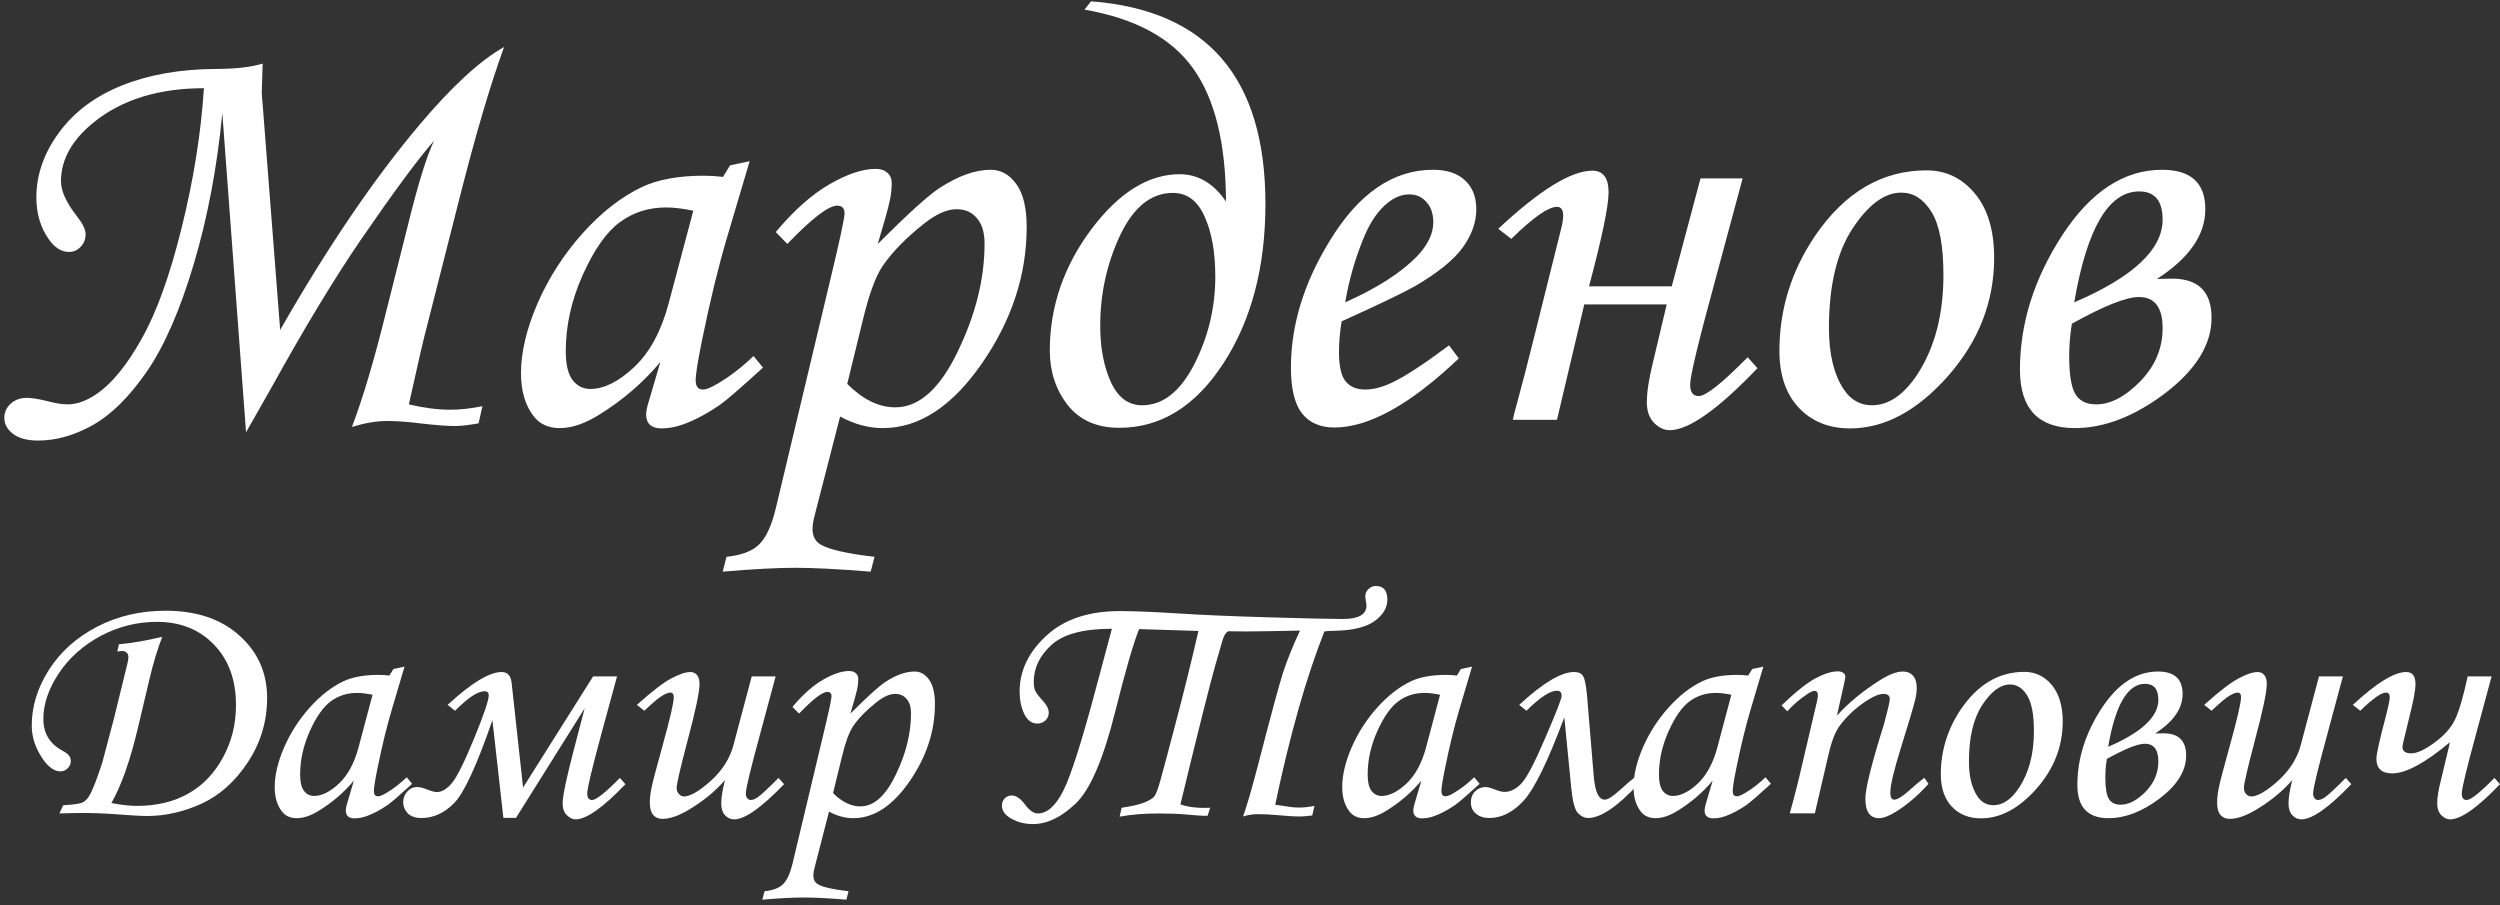 <svg width="221" height="80" viewBox="0 0 221 80" fill="none" xmlns="http://www.w3.org/2000/svg">
<rect x="0" y="0" width="221" height="80" fill="#333333" stroke="none"/>
<path d="M10.367 57.591L10.516 56.951C11.598 56.862 12.873 56.644 14.341 56.296C13.915 57.398 13.537 58.648 13.21 60.047L12.228 64.2C11.523 67.197 10.729 69.459 9.846 70.988C10.7 71.156 11.454 71.241 12.109 71.241C13.845 71.241 15.358 70.879 16.648 70.154C17.938 69.42 18.96 68.353 19.715 66.954C20.479 65.555 20.861 64.012 20.861 62.325C20.861 60.112 20.216 58.336 18.926 56.996C17.636 55.647 15.949 54.972 13.865 54.972C12.109 54.972 10.451 55.389 8.893 56.222C7.336 57.056 6.1 58.162 5.187 59.541C4.284 60.911 3.833 62.245 3.833 63.545C3.833 64.815 4.388 65.748 5.5 66.344C5.817 66.522 6.021 66.676 6.11 66.805C6.209 66.934 6.259 67.093 6.259 67.281C6.259 67.519 6.165 67.733 5.976 67.921C5.797 68.1 5.589 68.189 5.351 68.189C4.825 68.189 4.314 67.842 3.818 67.147C3.143 66.175 2.806 65.178 2.806 64.156C2.806 62.449 3.312 60.801 4.324 59.214C5.346 57.616 6.765 56.346 8.581 55.403C10.397 54.461 12.416 53.989 14.639 53.989C17.378 53.989 19.556 54.724 21.173 56.192C22.801 57.651 23.614 59.487 23.614 61.7C23.614 63.754 23.049 65.644 21.918 67.371C20.786 69.087 19.417 70.313 17.809 71.047C16.212 71.772 14.614 72.134 13.017 72.134C12.501 72.134 11.607 72.084 10.337 71.985C9.266 71.906 8.248 71.866 7.286 71.866C6.839 71.866 6.16 71.881 5.247 71.91L5.589 71.181C6.502 71.132 7.068 71.052 7.286 70.943C7.514 70.834 7.708 70.65 7.866 70.392C8.154 69.936 8.546 68.943 9.042 67.415L10.069 63.53L11.26 58.678C11.32 58.44 11.35 58.236 11.35 58.068C11.35 57.909 11.3 57.785 11.201 57.696C11.101 57.596 10.963 57.547 10.784 57.547C10.714 57.547 10.575 57.562 10.367 57.591Z" fill="white"/>
<path d="M34.778 59.139L35.76 58.931L34.644 62.697C34.197 64.195 33.776 65.922 33.379 67.877C33.16 68.939 33.051 69.623 33.051 69.931C33.051 70.238 33.175 70.392 33.423 70.392C33.582 70.392 33.835 70.288 34.182 70.08C34.798 69.713 35.388 69.256 35.954 68.71L36.43 69.291C35.299 70.323 34.575 70.948 34.257 71.166C33.622 71.603 33.017 71.925 32.441 72.134C32.064 72.273 31.697 72.342 31.34 72.342C31.082 72.342 30.888 72.283 30.759 72.163C30.63 72.044 30.566 71.871 30.566 71.642C30.566 71.494 30.605 71.29 30.685 71.032L31.28 69.008C30.427 70.03 29.41 70.908 28.229 71.642C27.504 72.099 26.839 72.327 26.234 72.327C25.659 72.327 25.217 72.124 24.909 71.717C24.493 71.171 24.284 70.457 24.284 69.574C24.284 68.522 24.562 67.351 25.118 66.061C25.683 64.771 26.438 63.6 27.38 62.548C28.323 61.496 29.315 60.722 30.357 60.226C31.161 59.849 32.193 59.66 33.453 59.66C33.771 59.66 34.093 59.68 34.421 59.72L34.778 59.139ZM32.932 61.417C32.396 61.308 31.945 61.253 31.578 61.253C30.685 61.253 29.906 61.501 29.241 61.997C28.576 62.483 27.956 63.367 27.38 64.647C26.815 65.917 26.532 67.187 26.532 68.457C26.532 69.132 26.646 69.618 26.874 69.916C27.102 70.214 27.4 70.362 27.767 70.362C28.452 70.362 29.186 69.995 29.97 69.261C30.754 68.517 31.33 67.45 31.697 66.061L32.932 61.417Z" fill="white"/>
<path d="M40.226 62.831L39.571 62.31C41.665 60.375 43.257 59.407 44.349 59.407C44.865 59.407 45.157 59.725 45.227 60.36L46.239 69.618L52.431 59.794H54.545L53.131 64.989C52.317 68.006 51.91 69.722 51.91 70.139C51.91 70.526 52.054 70.72 52.342 70.72C52.699 70.72 53.518 70.07 54.798 68.77L55.289 69.32C53.304 71.394 51.836 72.431 50.883 72.431C50.615 72.431 50.357 72.307 50.109 72.059C49.861 71.821 49.737 71.479 49.737 71.032C49.737 70.367 50.084 68.715 50.779 66.076L51.687 62.608L45.614 72.297H44.498L43.53 63.664C42.141 67.683 41.01 70.129 40.136 71.002C39.273 71.876 38.311 72.312 37.249 72.312C36.723 72.312 36.321 72.173 36.043 71.896C35.775 71.608 35.641 71.28 35.641 70.913C35.641 70.556 35.76 70.243 35.998 69.975C36.237 69.707 36.534 69.574 36.892 69.574C37.12 69.574 37.413 69.648 37.77 69.797C38.167 69.946 38.45 70.02 38.618 70.02C39.055 70.02 39.496 69.757 39.943 69.231C40.389 68.705 41.044 67.391 41.908 65.287C42.771 63.183 43.203 61.913 43.203 61.476C43.203 61.228 43.079 61.104 42.831 61.104C42.235 61.104 41.367 61.68 40.226 62.831Z" fill="white"/>
<path d="M66.453 59.794H68.566L67.167 64.989C66.343 68.006 65.931 69.722 65.931 70.139C65.931 70.328 65.976 70.472 66.066 70.571C66.155 70.67 66.254 70.72 66.363 70.72C66.532 70.72 66.73 70.645 66.959 70.496C67.286 70.268 67.906 69.693 68.819 68.77L69.31 69.32C67.316 71.394 65.847 72.431 64.904 72.431C64.587 72.431 64.314 72.307 64.086 72.059C63.867 71.821 63.758 71.479 63.758 71.032C63.758 70.516 63.867 69.827 64.086 68.963C63.203 69.975 62.111 70.864 60.811 71.628C59.948 72.134 59.199 72.387 58.564 72.387C58.216 72.387 57.943 72.273 57.745 72.044C57.547 71.816 57.447 71.454 57.447 70.958C57.447 70.571 57.492 70.154 57.581 69.707C57.71 69.082 58.038 67.827 58.564 65.942C59.228 63.55 59.561 62.116 59.561 61.64C59.561 61.362 59.462 61.223 59.263 61.223C59.085 61.223 58.842 61.318 58.534 61.506C58.226 61.685 57.7 62.126 56.956 62.831L56.301 62.31C57.631 61.119 58.643 60.34 59.338 59.973C60.042 59.596 60.608 59.407 61.035 59.407C61.273 59.407 61.466 59.497 61.615 59.675C61.764 59.844 61.838 60.112 61.838 60.479C61.838 61.164 61.481 62.846 60.767 65.525C60.132 67.936 59.814 69.311 59.814 69.648C59.814 69.856 59.878 70.035 60.007 70.184C60.146 70.333 60.295 70.407 60.454 70.407C61.01 70.407 61.799 69.951 62.821 69.038C63.843 68.115 64.513 67.068 64.83 65.897L66.453 59.794Z" fill="white"/>
<path d="M70.635 63.084L70.055 62.489C70.958 61.407 71.856 60.608 72.749 60.092C73.642 59.576 74.416 59.318 75.071 59.318C75.319 59.318 75.512 59.383 75.651 59.511C75.8 59.631 75.874 59.809 75.874 60.047C75.874 60.335 75.84 60.633 75.77 60.941C75.711 61.238 75.512 61.953 75.175 63.084C76.693 61.566 77.73 60.628 78.286 60.271C79.219 59.665 80.072 59.363 80.846 59.363C81.352 59.363 81.779 59.601 82.126 60.077C82.473 60.553 82.647 61.273 82.647 62.235C82.647 64.637 81.898 66.919 80.399 69.082C78.901 71.246 77.244 72.327 75.428 72.327C74.713 72.327 73.999 72.134 73.285 71.747L72.019 76.659C71.94 76.956 71.9 77.2 71.9 77.388C71.9 77.755 72.039 78.018 72.317 78.177C72.744 78.425 73.642 78.628 75.011 78.787L74.818 79.531C73.22 79.402 71.965 79.338 71.052 79.338C70.109 79.338 68.889 79.402 67.39 79.531L67.584 78.787C68.338 78.708 68.884 78.499 69.221 78.162C69.568 77.825 69.846 77.224 70.055 76.361L72.749 65.064C73.255 62.96 73.508 61.789 73.508 61.551C73.508 61.293 73.384 61.164 73.136 61.164C72.699 61.164 71.866 61.804 70.635 63.084ZM73.642 70.109C74.426 70.893 75.23 71.285 76.053 71.285C77.244 71.285 78.286 70.358 79.179 68.502C80.082 66.646 80.533 64.835 80.533 63.069C80.533 62.503 80.404 62.077 80.146 61.789C79.898 61.491 79.561 61.342 79.134 61.342C78.658 61.342 78.122 61.575 77.527 62.042C76.604 62.766 75.899 63.486 75.413 64.2C75.066 64.716 74.738 65.609 74.431 66.879L73.642 70.109Z" fill="white"/>
<path d="M108.576 55.805C108.338 55.924 108.149 56.262 108.01 56.817L107.475 58.663C106.988 60.35 105.946 64.498 104.349 71.107C104.914 71.315 105.619 71.419 106.462 71.419C106.572 71.419 106.745 71.414 106.983 71.404L106.745 72.119H106.507C106.259 72.119 105.703 72.079 104.84 72C104.165 71.94 103.362 71.91 102.429 71.91C101.129 71.91 99.978 72.005 98.975 72.193L99.154 71.404C100.037 71.275 100.702 71.122 101.149 70.943C101.595 70.764 101.888 70.591 102.027 70.422C102.176 70.243 102.344 69.817 102.533 69.142C102.731 68.457 103.183 66.77 103.887 64.081C104.602 61.382 105.287 58.614 105.942 55.776L100.702 55.612C100.216 56.773 99.501 59.239 98.559 63.009C97.517 67.157 96.356 69.837 95.076 71.047C93.806 72.248 92.555 72.848 91.325 72.848C90.61 72.848 89.97 72.689 89.405 72.372C88.849 72.064 88.571 71.677 88.571 71.211C88.571 70.953 88.656 70.74 88.824 70.571C89.003 70.402 89.206 70.318 89.434 70.318C89.821 70.318 90.218 70.591 90.625 71.136C91.012 71.653 91.384 71.91 91.742 71.91C92.565 71.91 93.314 71.246 93.989 69.916C94.664 68.586 95.636 65.535 96.906 60.762L98.291 55.582C95.77 55.582 93.989 56.058 92.947 57.011C91.905 57.964 91.384 59.05 91.384 60.271C91.384 60.618 91.434 60.896 91.533 61.104C91.642 61.313 91.871 61.605 92.218 61.982C92.545 62.349 92.709 62.687 92.709 62.995C92.709 63.272 92.61 63.506 92.411 63.694C92.213 63.873 91.975 63.962 91.697 63.962C91.201 63.962 90.814 63.674 90.536 63.099C90.268 62.523 90.134 61.868 90.134 61.134C90.134 59.298 90.918 57.656 92.486 56.207C94.054 54.748 96.227 54.019 99.005 54.019C100.186 54.019 101.898 54.089 104.14 54.227C106.056 54.356 108.705 54.471 112.089 54.57C115.473 54.669 117.676 54.719 118.698 54.719C120.097 54.719 120.796 54.322 120.796 53.528C120.796 53.468 120.777 53.329 120.737 53.111C120.707 52.923 120.692 52.798 120.692 52.739C120.692 52.461 120.786 52.238 120.975 52.069C121.164 51.891 121.377 51.801 121.615 51.801C122.3 51.801 122.642 52.203 122.642 53.007C122.642 53.731 122.26 54.366 121.496 54.912C120.742 55.448 119.576 55.731 117.998 55.761C117.492 55.77 117.184 55.79 117.075 55.82C115.468 59.889 114.019 64.994 112.729 71.136C112.838 71.146 113.076 71.181 113.443 71.241C114.009 71.34 114.465 71.389 114.813 71.389C115.239 71.389 115.701 71.34 116.197 71.241L116.004 72.089C115.507 72.149 115.12 72.178 114.843 72.178C114.416 72.178 113.85 72.144 113.146 72.074C112.392 72.005 111.747 71.97 111.211 71.97C110.754 71.97 110.313 72.04 109.886 72.178C110.213 71.275 110.655 69.757 111.211 67.624C112.342 63.238 113.081 60.509 113.429 59.437C113.776 58.365 114.272 57.135 114.917 55.746C112.446 55.795 110.873 55.82 110.199 55.82L108.576 55.805Z" fill="white"/>
<path d="M129.147 59.139L130.129 58.931L129.013 62.697C128.566 64.195 128.144 65.922 127.748 67.877C127.529 68.939 127.42 69.623 127.42 69.931C127.42 70.238 127.544 70.392 127.792 70.392C127.951 70.392 128.204 70.288 128.551 70.08C129.167 69.713 129.757 69.256 130.323 68.71L130.799 69.291C129.668 70.323 128.943 70.948 128.626 71.166C127.991 71.603 127.385 71.925 126.81 72.134C126.433 72.273 126.066 72.342 125.708 72.342C125.45 72.342 125.257 72.283 125.128 72.163C124.999 72.044 124.934 71.871 124.934 71.642C124.934 71.494 124.974 71.29 125.053 71.032L125.649 69.008C124.795 70.03 123.778 70.908 122.597 71.642C121.873 72.099 121.208 72.327 120.603 72.327C120.027 72.327 119.586 72.124 119.278 71.717C118.861 71.171 118.653 70.457 118.653 69.574C118.653 68.522 118.931 67.351 119.487 66.061C120.052 64.771 120.806 63.6 121.749 62.548C122.692 61.496 123.684 60.722 124.726 60.226C125.53 59.849 126.562 59.66 127.822 59.66C128.14 59.66 128.462 59.68 128.789 59.72L129.147 59.139ZM127.301 61.417C126.765 61.308 126.314 61.253 125.947 61.253C125.053 61.253 124.274 61.501 123.61 61.997C122.945 62.483 122.325 63.367 121.749 64.647C121.183 65.917 120.901 67.187 120.901 68.457C120.901 69.132 121.015 69.618 121.243 69.916C121.471 70.214 121.769 70.362 122.136 70.362C122.821 70.362 123.555 69.995 124.339 69.261C125.123 68.517 125.698 67.45 126.066 66.061L127.301 61.417Z" fill="white"/>
<path d="M144.85 69.291C142.984 71.305 141.496 72.312 140.385 72.312C140.077 72.312 139.779 72.168 139.492 71.881C139.214 71.593 139.015 70.844 138.896 69.633L138.286 63.411C136.857 67.242 135.671 69.683 134.728 70.735C133.786 71.786 132.759 72.312 131.647 72.312C131.171 72.312 130.779 72.183 130.471 71.925C130.174 71.677 130.025 71.345 130.025 70.928C130.025 70.531 130.149 70.209 130.397 69.961C130.655 69.703 130.963 69.574 131.32 69.574C131.508 69.574 131.786 69.648 132.153 69.797C132.511 69.936 132.793 70.005 133.002 70.005C133.498 70.005 133.984 69.767 134.461 69.291C134.937 68.814 135.651 67.46 136.604 65.227C137.566 62.995 138.048 61.759 138.048 61.521C138.048 61.213 137.909 61.059 137.631 61.059C137.026 61.059 136.128 61.65 134.937 62.831L134.297 62.31C136.391 60.375 138.003 59.407 139.134 59.407C139.561 59.407 139.839 59.541 139.968 59.809C140.107 60.067 140.216 60.633 140.295 61.506L140.891 68.666C141.01 70.015 141.332 70.69 141.858 70.69C142.126 70.69 142.568 70.412 143.183 69.856C143.808 69.291 144.235 68.924 144.463 68.755L144.85 69.291Z" fill="white"/>
<path d="M154.897 59.139L155.88 58.931L154.763 62.697C154.317 64.195 153.895 65.922 153.498 67.877C153.28 68.939 153.171 69.623 153.171 69.931C153.171 70.238 153.295 70.392 153.543 70.392C153.701 70.392 153.954 70.288 154.302 70.08C154.917 69.713 155.507 69.256 156.073 68.71L156.549 69.291C155.418 70.323 154.694 70.948 154.376 71.166C153.741 71.603 153.136 71.925 152.56 72.134C152.183 72.273 151.816 72.342 151.459 72.342C151.201 72.342 151.007 72.283 150.878 72.163C150.749 72.044 150.685 71.871 150.685 71.642C150.685 71.494 150.725 71.29 150.804 71.032L151.399 69.008C150.546 70.03 149.529 70.908 148.348 71.642C147.624 72.099 146.959 72.327 146.353 72.327C145.778 72.327 145.336 72.124 145.029 71.717C144.612 71.171 144.404 70.457 144.404 69.574C144.404 68.522 144.681 67.351 145.237 66.061C145.803 64.771 146.557 63.6 147.5 62.548C148.442 61.496 149.435 60.722 150.476 60.226C151.28 59.849 152.312 59.66 153.572 59.66C153.89 59.66 154.213 59.68 154.54 59.72L154.897 59.139ZM153.051 61.417C152.516 61.308 152.064 61.253 151.697 61.253C150.804 61.253 150.025 61.501 149.36 61.997C148.695 62.483 148.075 63.367 147.5 64.647C146.934 65.917 146.651 67.187 146.651 68.457C146.651 69.132 146.765 69.618 146.993 69.916C147.222 70.214 147.519 70.362 147.887 70.362C148.571 70.362 149.306 69.995 150.089 69.261C150.873 68.517 151.449 67.45 151.816 66.061L153.051 61.417Z" fill="white"/>
<path d="M157.993 62.876L157.487 62.355C158.757 61.144 159.769 60.34 160.524 59.943C161.278 59.546 161.923 59.348 162.459 59.348C162.667 59.348 162.831 59.392 162.95 59.482C163.069 59.571 163.128 59.675 163.128 59.794C163.128 59.884 163.104 60.042 163.054 60.271L162.384 63.263C163.396 62.141 164.666 61.094 166.195 60.122C167.008 59.616 167.678 59.363 168.204 59.363C168.591 59.363 168.894 59.487 169.112 59.735C169.33 59.983 169.439 60.34 169.439 60.806C169.439 61.114 169.395 61.461 169.306 61.848C169.147 62.493 168.73 63.898 168.055 66.061C167.42 68.085 167.103 69.43 167.103 70.094C167.103 70.293 167.132 70.442 167.192 70.541C167.251 70.64 167.336 70.69 167.445 70.69C167.733 70.69 168.184 70.412 168.799 69.856C169.236 69.459 169.673 69.092 170.109 68.755L170.481 69.291C169.568 70.303 168.621 71.117 167.638 71.732C167.013 72.129 166.497 72.327 166.09 72.327C165.713 72.327 165.421 72.188 165.212 71.91C165.004 71.642 164.9 71.201 164.9 70.586C164.9 69.703 165.45 67.505 166.552 63.992C166.889 62.742 167.058 62.012 167.058 61.804C167.058 61.496 166.874 61.342 166.507 61.342C166.11 61.342 165.599 61.551 164.974 61.968C164.041 62.583 163.262 63.307 162.637 64.141C162.24 64.677 161.908 65.53 161.64 66.701L160.434 71.896H158.216C158.633 70.407 158.995 68.983 159.303 67.624L160.628 61.968C160.677 61.739 160.702 61.575 160.702 61.476C160.702 61.208 160.603 61.074 160.405 61.074C160.246 61.074 160.018 61.179 159.72 61.387C159.105 61.794 158.529 62.29 157.993 62.876Z" fill="white"/>
<path d="M178.951 59.392C179.923 59.392 180.732 59.779 181.377 60.553C182.022 61.328 182.345 62.404 182.345 63.783C182.345 65.986 181.571 67.966 180.023 69.722C178.475 71.469 176.837 72.342 175.111 72.342C174.049 72.342 173.19 71.995 172.536 71.3C171.891 70.606 171.568 69.658 171.568 68.457C171.568 66.373 172.163 64.448 173.354 62.682C174.853 60.489 176.718 59.392 178.951 59.392ZM177.686 60.509C176.842 60.509 176.023 61.114 175.23 62.325C174.446 63.525 174.054 65.188 174.054 67.311C174.054 68.601 174.297 69.618 174.783 70.362C175.14 70.908 175.617 71.181 176.212 71.181C177.046 71.181 177.805 70.665 178.489 69.633C179.363 68.293 179.799 66.631 179.799 64.647C179.799 63.158 179.596 62.096 179.189 61.461C178.792 60.826 178.291 60.509 177.686 60.509Z" fill="white"/>
<path d="M190.516 64.84L191.26 64.825C192.59 64.825 193.255 65.48 193.255 66.79C193.255 68.13 192.481 69.39 190.933 70.571C189.385 71.742 187.872 72.327 186.393 72.327C184.557 72.327 183.639 71.35 183.639 69.395C183.639 67.073 184.349 64.82 185.768 62.637C187.197 60.454 188.864 59.363 190.769 59.363C192.218 59.363 192.942 60.023 192.942 61.342C192.942 62.632 192.134 63.798 190.516 64.84ZM186.363 66.016C189.32 64.746 190.799 63.362 190.799 61.863C190.799 60.921 190.407 60.449 189.623 60.449C188.085 60.449 186.998 62.305 186.363 66.016ZM186.244 67.088C186.155 67.644 186.11 68.189 186.11 68.725C186.11 69.618 186.21 70.243 186.408 70.601C186.616 70.958 186.969 71.136 187.465 71.136C188.179 71.136 188.914 70.754 189.668 69.99C190.422 69.216 190.799 68.323 190.799 67.311C190.799 66.269 190.402 65.748 189.608 65.748C188.973 65.748 187.852 66.195 186.244 67.088Z" fill="white"/>
<path d="M204.999 59.794H207.113L205.713 64.989C204.89 68.006 204.478 69.722 204.478 70.139C204.478 70.328 204.523 70.472 204.612 70.571C204.701 70.67 204.801 70.72 204.91 70.72C205.078 70.72 205.277 70.645 205.505 70.496C205.833 70.268 206.453 69.693 207.366 68.77L207.857 69.32C205.862 71.394 204.394 72.431 203.451 72.431C203.133 72.431 202.861 72.307 202.632 72.059C202.414 71.821 202.305 71.479 202.305 71.032C202.305 70.516 202.414 69.827 202.632 68.963C201.749 69.975 200.658 70.864 199.358 71.628C198.494 72.134 197.745 72.387 197.11 72.387C196.763 72.387 196.49 72.273 196.291 72.044C196.093 71.816 195.994 71.454 195.994 70.958C195.994 70.571 196.038 70.154 196.128 69.707C196.257 69.082 196.584 67.827 197.11 65.942C197.775 63.55 198.107 62.116 198.107 61.64C198.107 61.362 198.008 61.223 197.81 61.223C197.631 61.223 197.388 61.318 197.08 61.506C196.773 61.685 196.247 62.126 195.503 62.831L194.848 62.31C196.177 61.119 197.189 60.34 197.884 59.973C198.589 59.596 199.154 59.407 199.581 59.407C199.819 59.407 200.013 59.497 200.161 59.675C200.31 59.844 200.385 60.112 200.385 60.479C200.385 61.164 200.028 62.846 199.313 65.525C198.678 67.936 198.36 69.311 198.36 69.648C198.36 69.856 198.425 70.035 198.554 70.184C198.693 70.333 198.842 70.407 199 70.407C199.556 70.407 200.345 69.951 201.367 69.038C202.389 68.115 203.059 67.068 203.377 65.897L204.999 59.794Z" fill="white"/>
<path d="M208.646 62.831L207.991 62.31C210.075 60.375 211.647 59.407 212.709 59.407C213.255 59.407 213.528 59.765 213.528 60.479C213.528 60.995 213.354 61.938 213.007 63.307L212.471 65.525C212.412 65.753 212.382 65.922 212.382 66.031C212.382 66.408 212.64 66.597 213.156 66.597C213.662 66.597 214.342 66.284 215.195 65.659C216.058 65.024 216.664 64.349 217.011 63.635C217.368 62.91 217.745 61.63 218.142 59.794H220.256L218.857 64.989C218.033 68.006 217.621 69.722 217.621 70.139C217.621 70.526 217.765 70.72 218.053 70.72C218.41 70.72 219.229 70.07 220.509 68.77L221 69.32C219.015 71.394 217.547 72.431 216.594 72.431C216.316 72.431 216.053 72.307 215.805 72.059C215.567 71.811 215.448 71.469 215.448 71.032C215.448 70.516 215.552 69.851 215.761 69.038L216.579 65.614C214.376 67.45 212.675 68.368 211.474 68.368C210.541 68.368 210.075 67.936 210.075 67.073C210.075 66.666 210.348 65.436 210.893 63.382C211.131 62.459 211.251 61.878 211.251 61.64C211.251 61.362 211.141 61.223 210.923 61.223C210.506 61.223 209.747 61.759 208.646 62.831Z" fill="white"/>
<path d="M21.75 38.212L19.653 10C19.198 14.755 18.36 19.194 17.136 23.319C15.912 27.427 14.523 30.608 12.967 32.863C11.412 35.1 9.821 36.673 8.195 37.582C6.57 38.491 4.962 38.946 3.371 38.946C2.41 38.946 1.667 38.745 1.143 38.343C0.636 37.958 0.382 37.486 0.382 36.927C0.382 36.455 0.566 36.044 0.933 35.694C1.317 35.345 1.798 35.17 2.375 35.17C2.794 35.17 3.397 35.266 4.184 35.459C4.901 35.651 5.495 35.747 5.967 35.747C6.788 35.747 7.645 35.441 8.536 34.829C9.882 33.92 11.211 32.295 12.521 29.953C13.85 27.593 15.03 24.316 16.061 20.121C17.11 15.908 17.765 11.801 18.027 7.798C14.06 7.798 10.835 8.786 8.353 10.761C6.378 12.334 5.39 14.091 5.39 16.031C5.39 16.887 5.862 17.918 6.806 19.124C7.313 19.771 7.566 20.296 7.566 20.698C7.566 21.152 7.418 21.528 7.12 21.825C6.841 22.122 6.5 22.271 6.098 22.271C5.416 22.271 4.813 21.886 4.289 21.117C3.572 20.086 3.214 18.862 3.214 17.446C3.214 15.454 3.878 13.549 5.207 11.731C6.552 9.895 8.405 8.506 10.765 7.562C13.142 6.601 15.921 6.111 19.102 6.094C20.815 6.094 22.187 5.936 23.219 5.622C23.166 7.195 23.14 8.043 23.14 8.165C23.14 8.322 23.166 8.681 23.219 9.24L24.766 29.166C28.978 21.807 33.094 15.751 37.114 10.997C39.964 7.623 42.446 5.342 44.561 4.154C43.355 7.475 42.061 11.853 40.68 17.289L37.482 29.874C37.307 30.573 37.071 31.596 36.774 32.942L36.144 35.747C37.473 36.062 38.688 36.219 39.789 36.219C40.68 36.219 41.633 36.114 42.647 35.904L42.306 37.425C41.414 37.582 40.724 37.661 40.234 37.661C39.518 37.661 38.487 37.582 37.141 37.425C36.039 37.285 35.061 37.215 34.204 37.215C33.295 37.215 32.264 37.39 31.11 37.74C32.072 35.223 33.077 31.84 34.126 27.593L36.144 19.57C37.001 16.109 37.744 13.732 38.373 12.439C36.975 14.029 34.816 16.948 31.897 21.196C29.555 24.622 26.933 28.956 24.031 34.2L21.75 38.212Z" fill="white"/>
<path d="M64.539 14.615L66.269 14.248L64.303 20.881C63.517 23.52 62.774 26.562 62.075 30.005C61.69 31.875 61.498 33.081 61.498 33.623C61.498 34.165 61.716 34.436 62.153 34.436C62.433 34.436 62.879 34.252 63.49 33.886C64.574 33.239 65.614 32.435 66.61 31.473L67.449 32.496C65.457 34.314 64.181 35.415 63.621 35.799C62.503 36.569 61.437 37.136 60.423 37.504C59.759 37.748 59.112 37.871 58.483 37.871C58.028 37.871 57.687 37.766 57.46 37.556C57.233 37.346 57.119 37.04 57.119 36.638C57.119 36.376 57.189 36.018 57.329 35.563L58.378 31.998C56.874 33.798 55.083 35.345 53.003 36.638C51.727 37.442 50.556 37.844 49.49 37.844C48.476 37.844 47.698 37.486 47.156 36.77C46.422 35.808 46.055 34.55 46.055 32.994C46.055 31.141 46.544 29.079 47.523 26.806C48.52 24.534 49.848 22.472 51.508 20.619C53.169 18.766 54.917 17.403 56.752 16.529C58.168 15.865 59.986 15.533 62.206 15.533C62.765 15.533 63.333 15.567 63.91 15.637L64.539 14.615ZM61.288 18.626C60.344 18.434 59.549 18.338 58.902 18.338C57.329 18.338 55.957 18.775 54.786 19.649C53.615 20.505 52.522 22.061 51.508 24.316C50.512 26.553 50.014 28.79 50.014 31.028C50.014 32.216 50.215 33.073 50.617 33.597C51.019 34.121 51.543 34.384 52.19 34.384C53.396 34.384 54.69 33.737 56.071 32.443C57.451 31.133 58.465 29.253 59.112 26.806L61.288 18.626Z" fill="white"/>
<path d="M69.599 21.563L68.577 20.514C70.167 18.609 71.749 17.202 73.322 16.293C74.895 15.384 76.259 14.929 77.412 14.929C77.849 14.929 78.19 15.043 78.435 15.27C78.697 15.48 78.828 15.795 78.828 16.214C78.828 16.721 78.767 17.245 78.645 17.787C78.54 18.312 78.19 19.57 77.596 21.563C80.27 18.888 82.097 17.237 83.076 16.607C84.719 15.541 86.222 15.008 87.585 15.008C88.477 15.008 89.228 15.428 89.84 16.267C90.452 17.106 90.758 18.373 90.758 20.068C90.758 24.298 89.438 28.318 86.799 32.129C84.159 35.939 81.24 37.844 78.042 37.844C76.783 37.844 75.525 37.504 74.266 36.822L72.038 45.474C71.898 45.998 71.828 46.427 71.828 46.759C71.828 47.406 72.073 47.869 72.562 48.148C73.314 48.585 74.895 48.944 77.308 49.223L76.967 50.534C74.153 50.307 71.942 50.193 70.333 50.193C68.673 50.193 66.523 50.307 63.884 50.534L64.225 49.223C65.553 49.084 66.514 48.716 67.109 48.122C67.72 47.528 68.21 46.47 68.577 44.95L73.322 25.05C74.214 21.344 74.659 19.282 74.659 18.862C74.659 18.408 74.441 18.18 74.004 18.18C73.235 18.18 71.767 19.308 69.599 21.563ZM74.895 33.938C76.276 35.319 77.692 36.009 79.143 36.009C81.24 36.009 83.076 34.375 84.649 31.106C86.239 27.838 87.035 24.648 87.035 21.537C87.035 20.54 86.807 19.789 86.353 19.282C85.916 18.757 85.322 18.495 84.57 18.495C83.731 18.495 82.787 18.906 81.739 19.727C80.113 21.003 78.872 22.271 78.015 23.529C77.404 24.438 76.827 26.011 76.285 28.248L74.895 33.938Z" fill="white"/>
<path d="M95.87 0.85L96.447 0.116C106.725 0.903 111.864 6.872 111.864 18.023C111.864 23.616 110.623 28.318 108.141 32.129C105.676 35.922 102.608 37.818 98.938 37.818C96.963 37.818 95.442 37.145 94.376 35.799C93.327 34.436 92.803 32.837 92.803 31.001C92.803 27.139 94.017 23.573 96.447 20.304C98.894 17.036 101.507 15.401 104.286 15.401C105.912 15.401 107.275 16.205 108.377 17.814C108.359 12.64 107.389 8.716 105.466 6.041C103.561 3.367 100.362 1.637 95.87 0.85ZM107.433 24.447C107.433 22.297 107.118 20.532 106.489 19.151C105.877 17.752 104.942 17.053 103.683 17.053C101.761 17.053 100.205 18.303 99.016 20.802C97.845 23.302 97.26 25.967 97.26 28.799C97.26 30.739 97.575 32.4 98.204 33.781C98.833 35.144 99.751 35.826 100.957 35.826C102.792 35.826 104.33 34.62 105.571 32.208C106.812 29.778 107.433 27.191 107.433 24.447Z" fill="white"/>
<path d="M128.093 30.529L128.958 31.683C124.676 35.756 121.005 37.792 117.946 37.792C116.705 37.792 115.753 37.373 115.088 36.533C114.442 35.694 114.118 34.349 114.118 32.496C114.118 28.755 115.254 25.032 117.527 21.327C120.079 17.114 123.129 15.008 126.677 15.008C127.918 15.008 128.862 15.323 129.509 15.952C130.173 16.564 130.505 17.412 130.505 18.495C130.505 19.631 130.112 20.75 129.325 21.851C128.539 22.952 127.132 24.097 125.104 25.286C124.09 25.863 121.923 26.903 118.602 28.406C118.444 29.35 118.366 30.25 118.366 31.106C118.366 32.347 118.558 33.212 118.943 33.702C119.345 34.191 119.921 34.436 120.673 34.436C121.39 34.436 122.176 34.235 123.033 33.833C124.186 33.291 125.873 32.19 128.093 30.529ZM118.916 26.728C121.73 25.469 123.845 24.115 125.261 22.664C126.223 21.65 126.703 20.645 126.703 19.649C126.703 18.897 126.502 18.303 126.1 17.866C125.716 17.412 125.209 17.184 124.58 17.184C123.933 17.184 123.304 17.429 122.692 17.918C121.87 18.565 121.18 19.544 120.621 20.855C119.817 22.777 119.248 24.735 118.916 26.728Z" fill="white"/>
<path d="M155.36 32.548C151.864 36.201 149.277 38.028 147.599 38.028C147.11 38.028 146.647 37.809 146.21 37.373C145.79 36.935 145.581 36.333 145.581 35.563C145.581 34.672 145.755 33.518 146.105 32.103L147.337 26.911H140.049L137.636 37.11H133.73C133.765 36.901 133.948 36.193 134.28 34.987C134.525 34.113 134.988 32.312 135.67 29.586L138.003 20.226C138.126 19.736 138.187 19.352 138.187 19.072C138.187 18.548 138.003 18.285 137.636 18.285C136.867 18.285 135.521 19.229 133.599 21.117L132.445 20.226C136.116 16.8 138.886 15.087 140.756 15.087C141.718 15.087 142.198 15.725 142.198 17.001C142.198 18.224 141.622 20.995 140.468 25.312H147.783L150.326 15.768H154.049L151.585 24.919C150.134 30.232 149.409 33.256 149.409 33.99C149.409 34.672 149.662 35.013 150.169 35.013C150.798 35.013 152.24 33.868 154.495 31.578L155.36 32.548Z" fill="white"/>
<path d="M170.305 15.06C172.018 15.06 173.442 15.742 174.578 17.106C175.714 18.469 176.283 20.365 176.283 22.795C176.283 26.675 174.919 30.162 172.192 33.256C169.466 36.333 166.582 37.871 163.54 37.871C161.67 37.871 160.158 37.259 159.005 36.035C157.868 34.812 157.3 33.143 157.3 31.028C157.3 27.357 158.349 23.966 160.447 20.855C163.086 16.992 166.372 15.06 170.305 15.06ZM168.076 17.027C166.59 17.027 165.148 18.093 163.75 20.226C162.369 22.341 161.679 25.268 161.679 29.009C161.679 31.281 162.107 33.073 162.964 34.384C163.593 35.345 164.432 35.826 165.48 35.826C166.949 35.826 168.286 34.917 169.492 33.099C171.03 30.739 171.799 27.811 171.799 24.316C171.799 21.694 171.441 19.824 170.724 18.705C170.025 17.586 169.142 17.027 168.076 17.027Z" fill="white"/>
<path d="M190.677 24.657L191.987 24.63C194.33 24.63 195.501 25.784 195.501 28.091C195.501 30.451 194.137 32.671 191.411 34.751C188.684 36.813 186.018 37.844 183.414 37.844C180.18 37.844 178.564 36.123 178.564 32.679C178.564 28.589 179.813 24.622 182.313 20.776C184.83 16.931 187.766 15.008 191.122 15.008C193.674 15.008 194.95 16.171 194.95 18.495C194.95 20.767 193.526 22.821 190.677 24.657ZM183.362 26.728C188.57 24.491 191.175 22.052 191.175 19.413C191.175 17.752 190.484 16.922 189.103 16.922C186.394 16.922 184.48 20.191 183.362 26.728ZM183.152 28.616C182.994 29.594 182.916 30.556 182.916 31.5C182.916 33.073 183.091 34.174 183.44 34.803C183.807 35.432 184.428 35.747 185.302 35.747C186.56 35.747 187.854 35.074 189.182 33.728C190.51 32.365 191.175 30.792 191.175 29.009C191.175 27.174 190.476 26.256 189.077 26.256C187.959 26.256 185.983 27.042 183.152 28.616Z" fill="white"/>
</svg>
